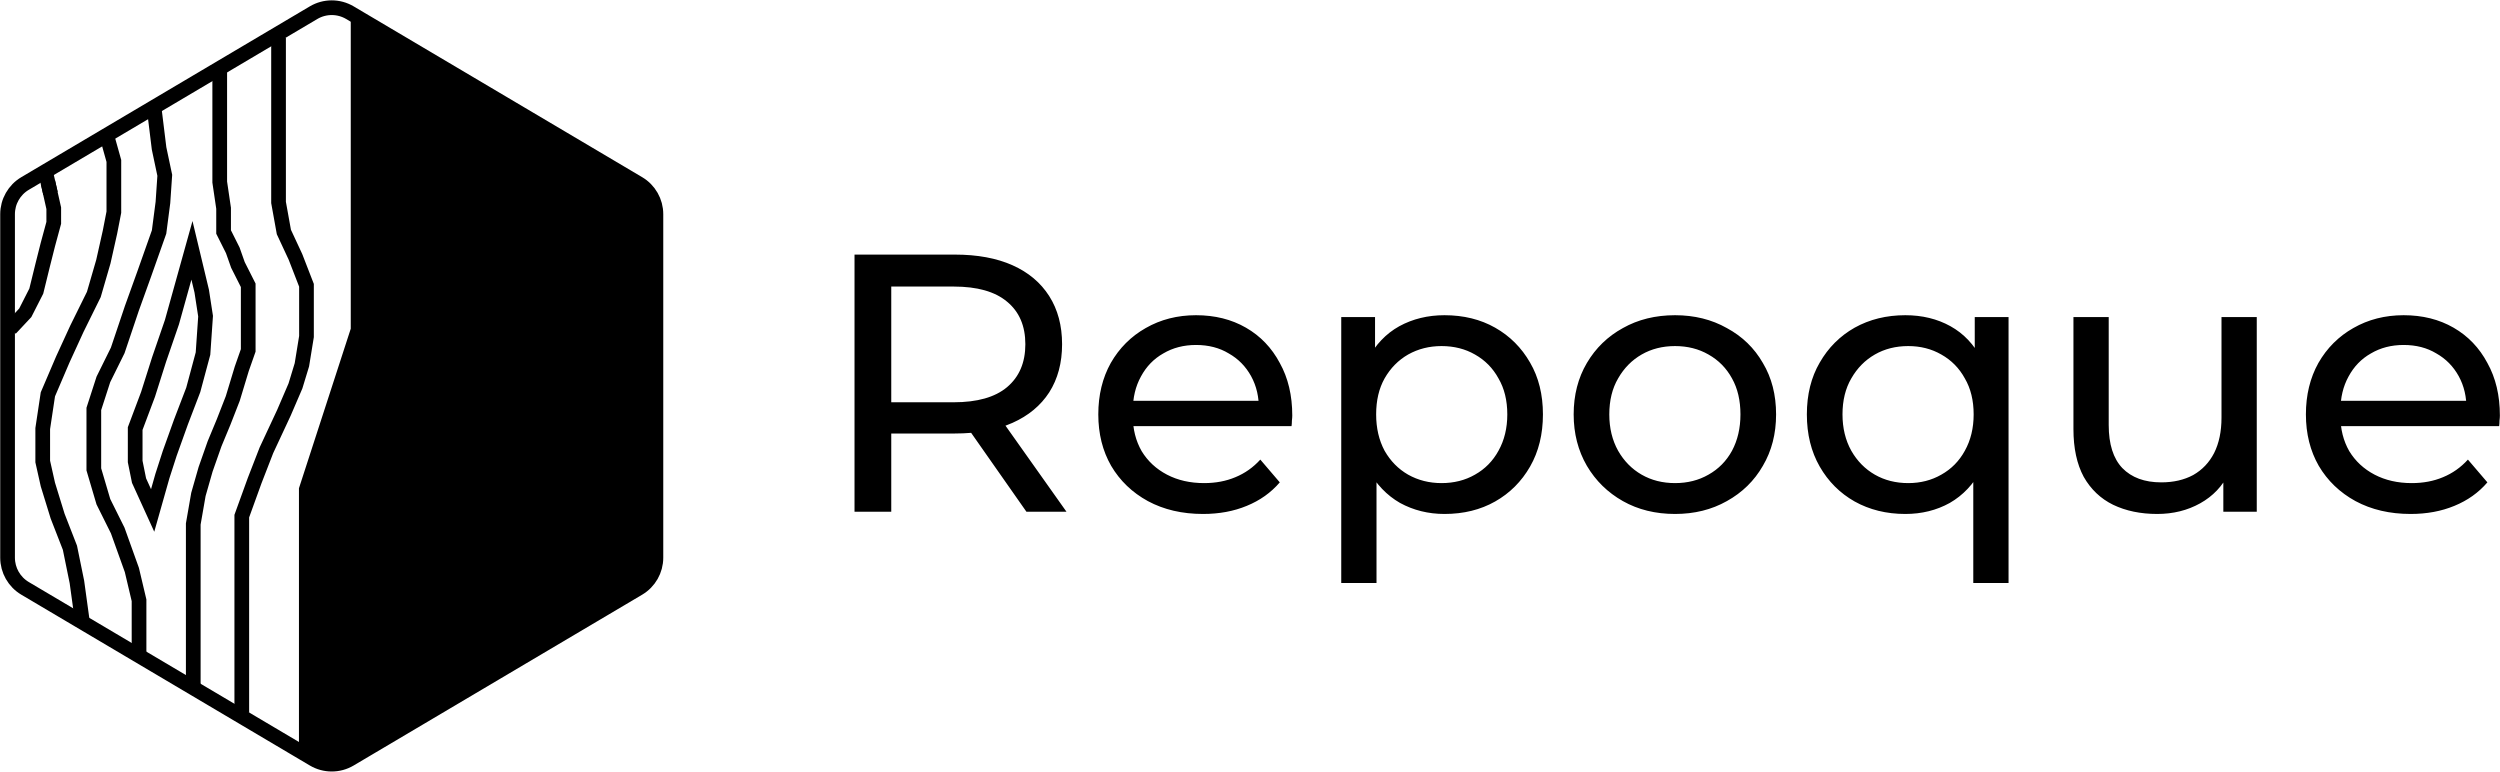 <svg xmlns="http://www.w3.org/2000/svg" fill="none" viewBox="0 0 6805 2101" height="2101" width="6805">
<path stroke-width="40" stroke="black" d="M853.584 34.498C884.058 16.457 921.942 16.457 952.416 34.498L1737.81 499.48C1767.31 516.942 1785.4 548.673 1785.4 582.949V1518.05C1785.4 1552.33 1767.31 1584.06 1737.81 1601.52L952.416 2066.5C921.942 2084.54 884.058 2084.54 853.584 2066.5L68.186 1601.52C38.691 1584.06 20.602 1552.33 20.602 1518.05V582.949C20.602 548.673 38.691 516.942 68.186 499.48L853.584 34.498Z"></path>
<path stroke-width="40" stroke="black" d="M833.75 2049V1332.21L974.75 897.898V55"></path>
<path stroke-width="2" stroke="black" fill="black" d="M897 2082.5L837 2053.5L838 1332L978 893.5V46.5L1772.5 539.5V1567.5L897 2082.5Z"></path>
<path stroke-width="40" stroke="black" d="M658.141 1940V1404.89L693.162 1308.15L725.182 1225.67L772.712 1123.84L804.231 1050.52L821.742 992.988L834.25 916.107C834.25 897.438 834.25 858.37 834.25 851.445C834.25 844.521 834.25 798.664 834.25 776.601L804.231 699.21L772.712 631.494L758.203 551.049V468.567V368.265V248.107V154.933V103M526.059 1872.28V1426.27L540.068 1345.83L559.58 1277.6L584.095 1207.85L608.61 1148.79L633.626 1084.63L658.141 1003.68L675.652 953.784V876.902V815.805V776.601L647.634 721.104L633.626 681.39L608.61 631.494V566.832L598.104 495.552V403.905V191.082M378.467 1782.67V1634L358.955 1551.52L320.431 1444.09L281.407 1365.68L255.391 1277.6V1184.43V1113.15L281.407 1032.7L320.431 953.784L358.955 839.226L392.476 746.052L433.001 631.494L443.508 551.049L448.511 477.223L433.001 403.905L420.493 302.076M223.371 1685.94L209.362 1584.11L190.351 1490.93L156.83 1404.89L130.313 1318.84L116.305 1256.22V1166.61L130.313 1073.43L170.838 978.732L209.362 894.723L255.391 801.549L281.407 711.939L299.418 631.494L309.925 577.524V477.223V438.018L290.413 368.265M28.25 894.723L68.775 851.445L98.794 792.384L116.305 721.104L130.313 665.607L146.323 606.546V566.832L130.313 495.552M415.5 1389.5L378.467 1308.15L367.961 1256.22V1166.61L402.982 1073.43L433.001 978.732L468.023 876.902L522.5 681.39L549.073 792.384L559.58 860.61L552.575 962.439L526.059 1061.21L492.538 1148.79L462 1234L442 1296L415.5 1389.5Z"></path>
<path stroke-width="40" stroke="black" d="M137.5 526.5L125 472"></path>
<path fill="black" d="M2326 1393V693H2599C2660.33 693 2712.67 702.667 2756 722C2799.33 741.333 2832.67 769.333 2856 806C2879.33 842.667 2891 886.333 2891 937C2891 987.667 2879.33 1031.33 2856 1068C2832.67 1104 2799.33 1131.67 2756 1151C2712.67 1170.33 2660.33 1180 2599 1180H2381L2426 1134V1393H2326ZM2794 1393L2616 1139H2723L2903 1393H2794ZM2426 1144L2381 1095H2596C2660 1095 2708.33 1081.33 2741 1054C2774.33 1026 2791 987 2791 937C2791 887 2774.33 848.333 2741 821C2708.33 793.667 2660 780 2596 780H2381L2426 730V1144ZM3274.56 1399C3217.9 1399 3167.9 1387.33 3124.56 1364C3081.9 1340.67 3048.56 1308.67 3024.56 1268C3001.23 1227.33 2989.56 1180.67 2989.56 1128C2989.56 1075.33 3000.9 1028.67 3023.56 988C3046.9 947.333 3078.56 915.667 3118.56 893C3159.23 869.667 3204.9 858 3255.56 858C3306.9 858 3352.23 869.333 3391.56 892C3430.9 914.667 3461.56 946.667 3483.56 988C3506.23 1028.67 3517.56 1076.33 3517.56 1131C3517.56 1135 3517.23 1139.67 3516.56 1145C3516.56 1150.33 3516.23 1155.33 3515.56 1160H3064.56V1091H3465.56L3426.56 1115C3427.23 1081 3420.23 1050.67 3405.56 1024C3390.9 997.333 3370.56 976.667 3344.56 962C3319.23 946.667 3289.56 939 3255.56 939C3222.23 939 3192.56 946.667 3166.56 962C3140.56 976.667 3120.23 997.667 3105.56 1025C3090.9 1051.67 3083.56 1082.33 3083.56 1117V1133C3083.56 1168.33 3091.56 1200 3107.56 1228C3124.23 1255.33 3147.23 1276.67 3176.56 1292C3205.9 1307.33 3239.56 1315 3277.56 1315C3308.9 1315 3337.23 1309.67 3362.56 1299C3388.56 1288.33 3411.23 1272.33 3430.56 1251L3483.56 1313C3459.56 1341 3429.56 1362.33 3393.56 1377C3358.23 1391.67 3318.56 1399 3274.56 1399ZM3931.87 1399C3887.87 1399 3847.53 1389 3810.87 1369C3774.87 1348.33 3745.87 1318 3723.87 1278C3702.53 1238 3691.87 1188 3691.87 1128C3691.87 1068 3702.2 1018 3722.87 978C3744.2 938 3772.87 908 3808.87 888C3845.53 868 3886.53 858 3931.87 858C3983.87 858 4029.87 869.333 4069.87 892C4109.87 914.667 4141.53 946.333 4164.87 987C4188.2 1027 4199.87 1074 4199.87 1128C4199.87 1182 4188.2 1229.33 4164.87 1270C4141.53 1310.67 4109.87 1342.33 4069.87 1365C4029.87 1387.67 3983.87 1399 3931.87 1399ZM3650.87 1587V863H3742.87V1006L3736.87 1129L3746.87 1252V1587H3650.87ZM3923.87 1315C3957.87 1315 3988.2 1307.33 4014.87 1292C4042.2 1276.67 4063.53 1255 4078.87 1227C4094.87 1198.33 4102.87 1165.33 4102.87 1128C4102.87 1090 4094.87 1057.33 4078.87 1030C4063.53 1002 4042.2 980.333 4014.87 965C3988.2 949.667 3957.87 942 3923.87 942C3890.53 942 3860.2 949.667 3832.87 965C3806.2 980.333 3784.87 1002 3768.87 1030C3753.53 1057.33 3745.87 1090 3745.87 1128C3745.87 1165.33 3753.53 1198.33 3768.87 1227C3784.87 1255 3806.2 1276.67 3832.87 1292C3860.2 1307.33 3890.53 1315 3923.87 1315ZM4559.51 1399C4506.17 1399 4458.84 1387.33 4417.51 1364C4376.17 1340.67 4343.51 1308.67 4319.51 1268C4295.51 1226.67 4283.51 1180 4283.51 1128C4283.51 1075.33 4295.51 1028.67 4319.51 988C4343.51 947.333 4376.17 915.667 4417.51 893C4458.84 869.667 4506.17 858 4559.51 858C4612.17 858 4659.17 869.667 4700.51 893C4742.51 915.667 4775.17 947.333 4798.51 988C4822.51 1028 4834.51 1074.67 4834.51 1128C4834.51 1180.67 4822.51 1227.33 4798.51 1268C4775.17 1308.67 4742.51 1340.67 4700.51 1364C4659.17 1387.33 4612.17 1399 4559.51 1399ZM4559.51 1315C4593.51 1315 4623.84 1307.33 4650.51 1292C4677.84 1276.67 4699.17 1255 4714.51 1227C4729.84 1198.33 4737.51 1165.33 4737.51 1128C4737.51 1090 4729.84 1057.33 4714.51 1030C4699.17 1002 4677.84 980.333 4650.51 965C4623.84 949.667 4593.51 942 4559.51 942C4525.51 942 4495.17 949.667 4468.51 965C4441.84 980.333 4420.51 1002 4404.51 1030C4388.51 1057.33 4380.51 1090 4380.51 1128C4380.51 1165.33 4388.51 1198.33 4404.51 1227C4420.51 1255 4441.84 1276.67 4468.51 1292C4495.17 1307.33 4525.51 1315 4559.51 1315ZM5186.27 1399C5134.94 1399 5088.94 1387.67 5048.27 1365C5008.27 1342.33 4976.61 1310.67 4953.27 1270C4929.94 1229.33 4918.27 1182 4918.27 1128C4918.27 1074 4929.94 1027 4953.27 987C4976.61 946.333 5008.27 914.667 5048.27 892C5088.94 869.333 5134.94 858 5186.27 858C5232.27 858 5273.27 868 5309.27 888C5345.27 908 5373.61 938 5394.27 978C5415.61 1018 5426.27 1068 5426.27 1128C5426.27 1188 5415.27 1238 5393.27 1278C5371.94 1318 5343.27 1348.33 5307.27 1369C5271.27 1389 5230.94 1399 5186.27 1399ZM5194.27 1315C5227.61 1315 5257.61 1307.33 5284.27 1292C5311.61 1276.67 5332.94 1255 5348.27 1227C5364.27 1198.33 5372.27 1165.33 5372.27 1128C5372.27 1090 5364.27 1057.33 5348.27 1030C5332.94 1002 5311.61 980.333 5284.27 965C5257.61 949.667 5227.61 942 5194.27 942C5160.27 942 5129.94 949.667 5103.27 965C5076.61 980.333 5055.27 1002 5039.27 1030C5023.27 1057.33 5015.27 1090 5015.27 1128C5015.27 1165.33 5023.27 1198.33 5039.27 1227C5055.27 1255 5076.61 1276.67 5103.27 1292C5129.94 1307.33 5160.27 1315 5194.27 1315ZM5371.27 1587V1252L5381.27 1129L5375.27 1006V863H5467.27V1587H5371.27ZM5871.91 1399C5826.58 1399 5786.58 1390.67 5751.91 1374C5717.91 1357.33 5691.25 1332 5671.91 1298C5653.25 1263.33 5643.91 1220 5643.91 1168V863H5739.91V1157C5739.91 1209 5752.25 1248 5776.91 1274C5802.25 1300 5837.58 1313 5882.91 1313C5916.25 1313 5945.25 1306.33 5969.91 1293C5994.58 1279 6013.58 1259 6026.91 1233C6040.25 1206.33 6046.91 1174.33 6046.91 1137V863H6142.91V1393H6051.91V1250L6066.91 1288C6049.58 1323.33 6023.58 1350.67 5988.91 1370C5954.25 1389.33 5915.25 1399 5871.91 1399ZM6561.67 1399C6505.01 1399 6455.01 1387.33 6411.67 1364C6369.01 1340.67 6335.67 1308.67 6311.67 1268C6288.34 1227.33 6276.67 1180.67 6276.67 1128C6276.67 1075.33 6288.01 1028.67 6310.67 988C6334.01 947.333 6365.67 915.667 6405.67 893C6446.34 869.667 6492.01 858 6542.67 858C6594.01 858 6639.34 869.333 6678.67 892C6718.01 914.667 6748.67 946.667 6770.67 988C6793.34 1028.67 6804.67 1076.33 6804.67 1131C6804.67 1135 6804.34 1139.67 6803.67 1145C6803.67 1150.33 6803.34 1155.33 6802.67 1160H6351.67V1091H6752.67L6713.67 1115C6714.34 1081 6707.34 1050.67 6692.67 1024C6678.01 997.333 6657.67 976.667 6631.67 962C6606.34 946.667 6576.67 939 6542.67 939C6509.34 939 6479.67 946.667 6453.67 962C6427.67 976.667 6407.34 997.667 6392.67 1025C6378.01 1051.67 6370.67 1082.33 6370.67 1117V1133C6370.67 1168.33 6378.67 1200 6394.67 1228C6411.34 1255.33 6434.34 1276.67 6463.67 1292C6493.01 1307.33 6526.67 1315 6564.67 1315C6596.01 1315 6624.34 1309.67 6649.67 1299C6675.67 1288.33 6698.34 1272.33 6717.67 1251L6770.67 1313C6746.67 1341 6716.67 1362.33 6680.67 1377C6645.34 1391.67 6605.67 1399 6561.67 1399Z"></path>
</svg>
